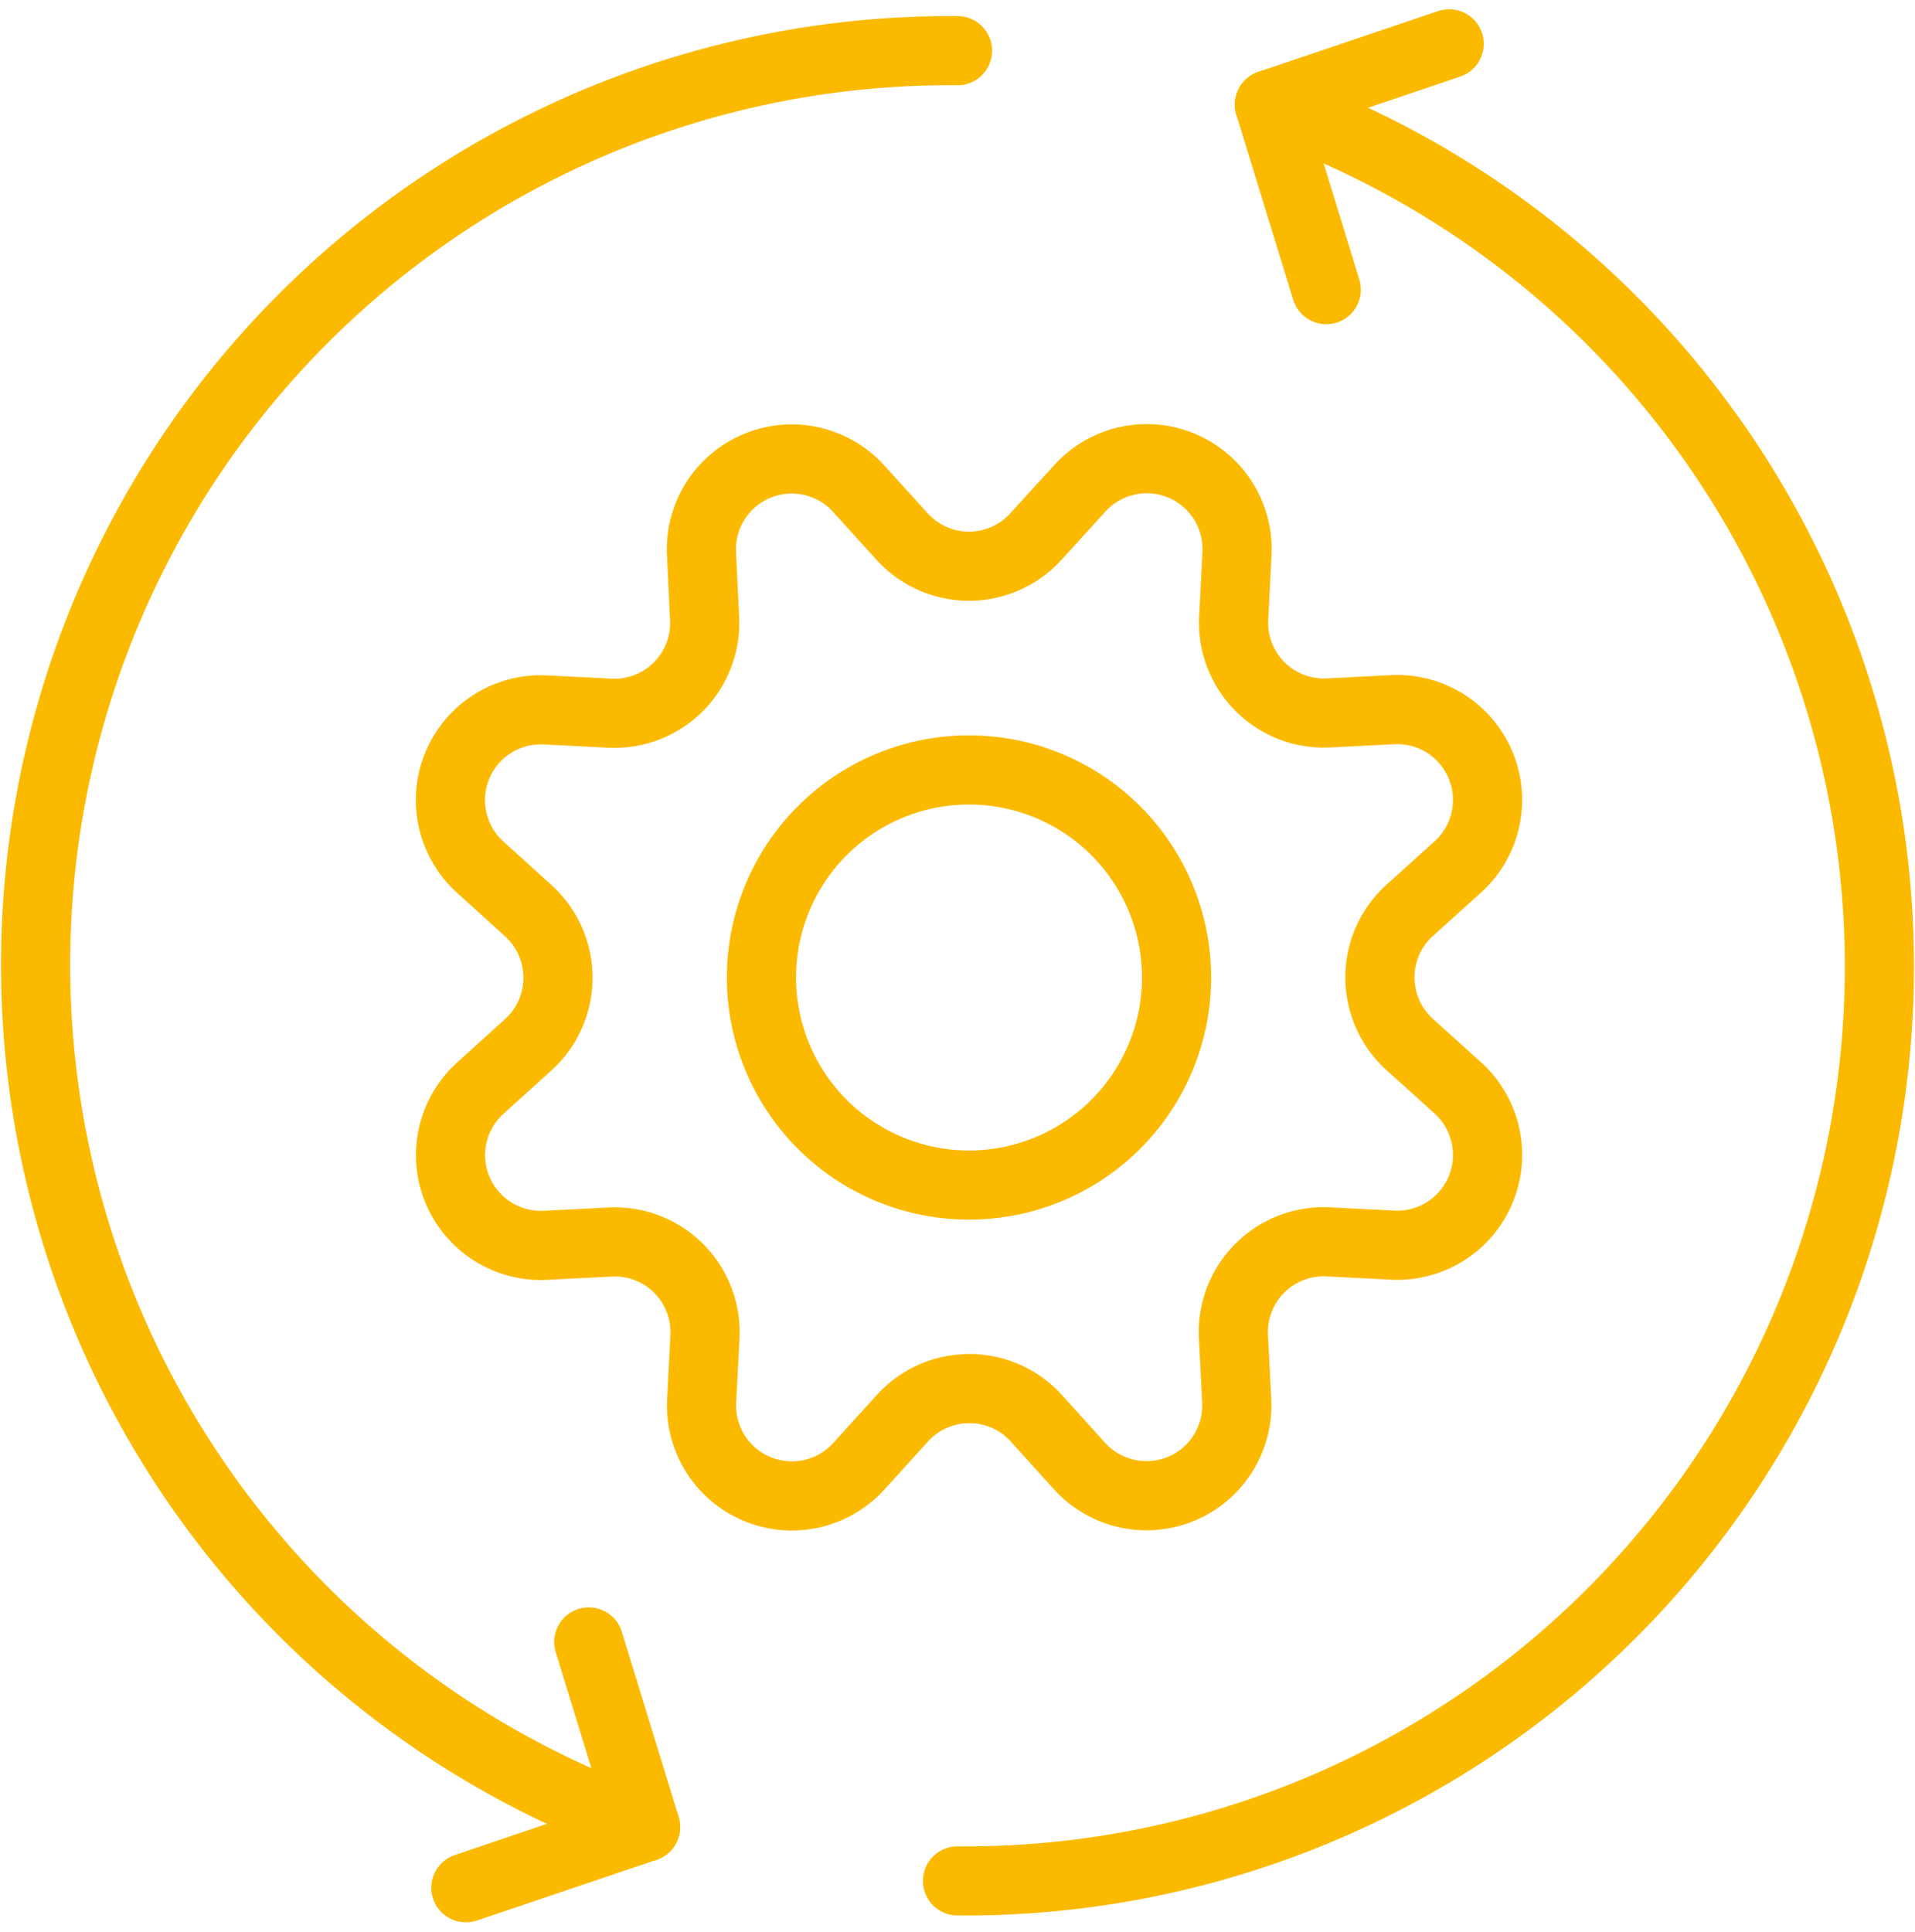 <?xml version="1.0" encoding="UTF-8"?>
<svg xmlns="http://www.w3.org/2000/svg" width="83.087" height="83.803" viewBox="0 0 83.087 83.803">
  <g id="Gruppe_615" data-name="Gruppe 615" transform="translate(-673.458 -1329.099)">
    <g id="Camera-Settings-Flip--Streamline-Streamline--3.0" transform="translate(674.282 1330.281)">
      <path id="Pfad_3725" data-name="Pfad 3725" d="M25.032,1.43A39.662,39.662,0,0,1,11.5,78.493" transform="translate(29.22 1.927)" fill="none" stroke="#fbba00" stroke-linecap="round" stroke-linejoin="round" stroke-width="3"></path>
      <path id="Pfad_3726" data-name="Pfad 3726" d="M17.615,11.385,15.147,3.357l7.8-2.638" transform="translate(39.105 0)" fill="none" stroke="#fbba00" stroke-linecap="round" stroke-linejoin="round" stroke-width="3"></path>
      <path id="Pfad_3727" data-name="Pfad 3727" d="M27.187,77.863A39.662,39.662,0,0,1,40.72.8" transform="translate(0 0.217)" fill="none" stroke="#fbba00" stroke-linecap="round" stroke-linejoin="round" stroke-width="3"></path>
      <path id="Pfad_3728" data-name="Pfad 3728" d="M11.083,19.406l2.468,8.028-7.8,2.638" transform="translate(13.637 50.646)" fill="none" stroke="#fbba00" stroke-linecap="round" stroke-linejoin="round" stroke-width="3"></path>
    </g>
    <g id="Cog--Streamline-Streamline--3.0" transform="translate(692.275 1348.277)">
      <path id="Pfad_3731" data-name="Pfad 3731" d="M20.316,4.092a3.916,3.916,0,0,0,5.819,0l1.893-2.077a3.92,3.92,0,0,1,6.824,2.828l-.142,2.8a3.918,3.918,0,0,0,4.1,4.11l2.8-.142a3.92,3.92,0,0,1,2.822,6.824l-2.085,1.881a3.922,3.922,0,0,0,0,5.821l2.085,1.881a3.92,3.92,0,0,1-2.828,6.824l-2.8-.142A3.918,3.918,0,0,0,34.7,38.817l.142,2.8a3.92,3.92,0,0,1-6.808,2.822l-1.883-2.083a3.92,3.92,0,0,0-5.819,0l-1.891,2.083a3.92,3.92,0,0,1-6.816-2.818l.144-2.8a3.918,3.918,0,0,0-4.114-4.114l-2.8.142a3.918,3.918,0,0,1-2.834-6.818L4.1,26.15a3.922,3.922,0,0,0,0-5.821L2.013,18.437a3.918,3.918,0,0,1,2.82-6.816l2.8.142A3.918,3.918,0,0,0,11.753,7.64l-.134-2.8a3.92,3.92,0,0,1,6.816-2.822Z" transform="translate(0 0)" fill="none" stroke="#fbba00" stroke-linecap="round" stroke-linejoin="round" stroke-width="3"></path>
      <path id="Pfad_3732" data-name="Pfad 3732" d="M7.188,16.194a9.005,9.005,0,1,0,9.005-9.005,9.005,9.005,0,0,0-9.005,9.005" transform="translate(7.033 7.036)" fill="none" stroke="#fbba00" stroke-linecap="round" stroke-linejoin="round" stroke-width="3"></path>
    </g>
  </g>
</svg>
